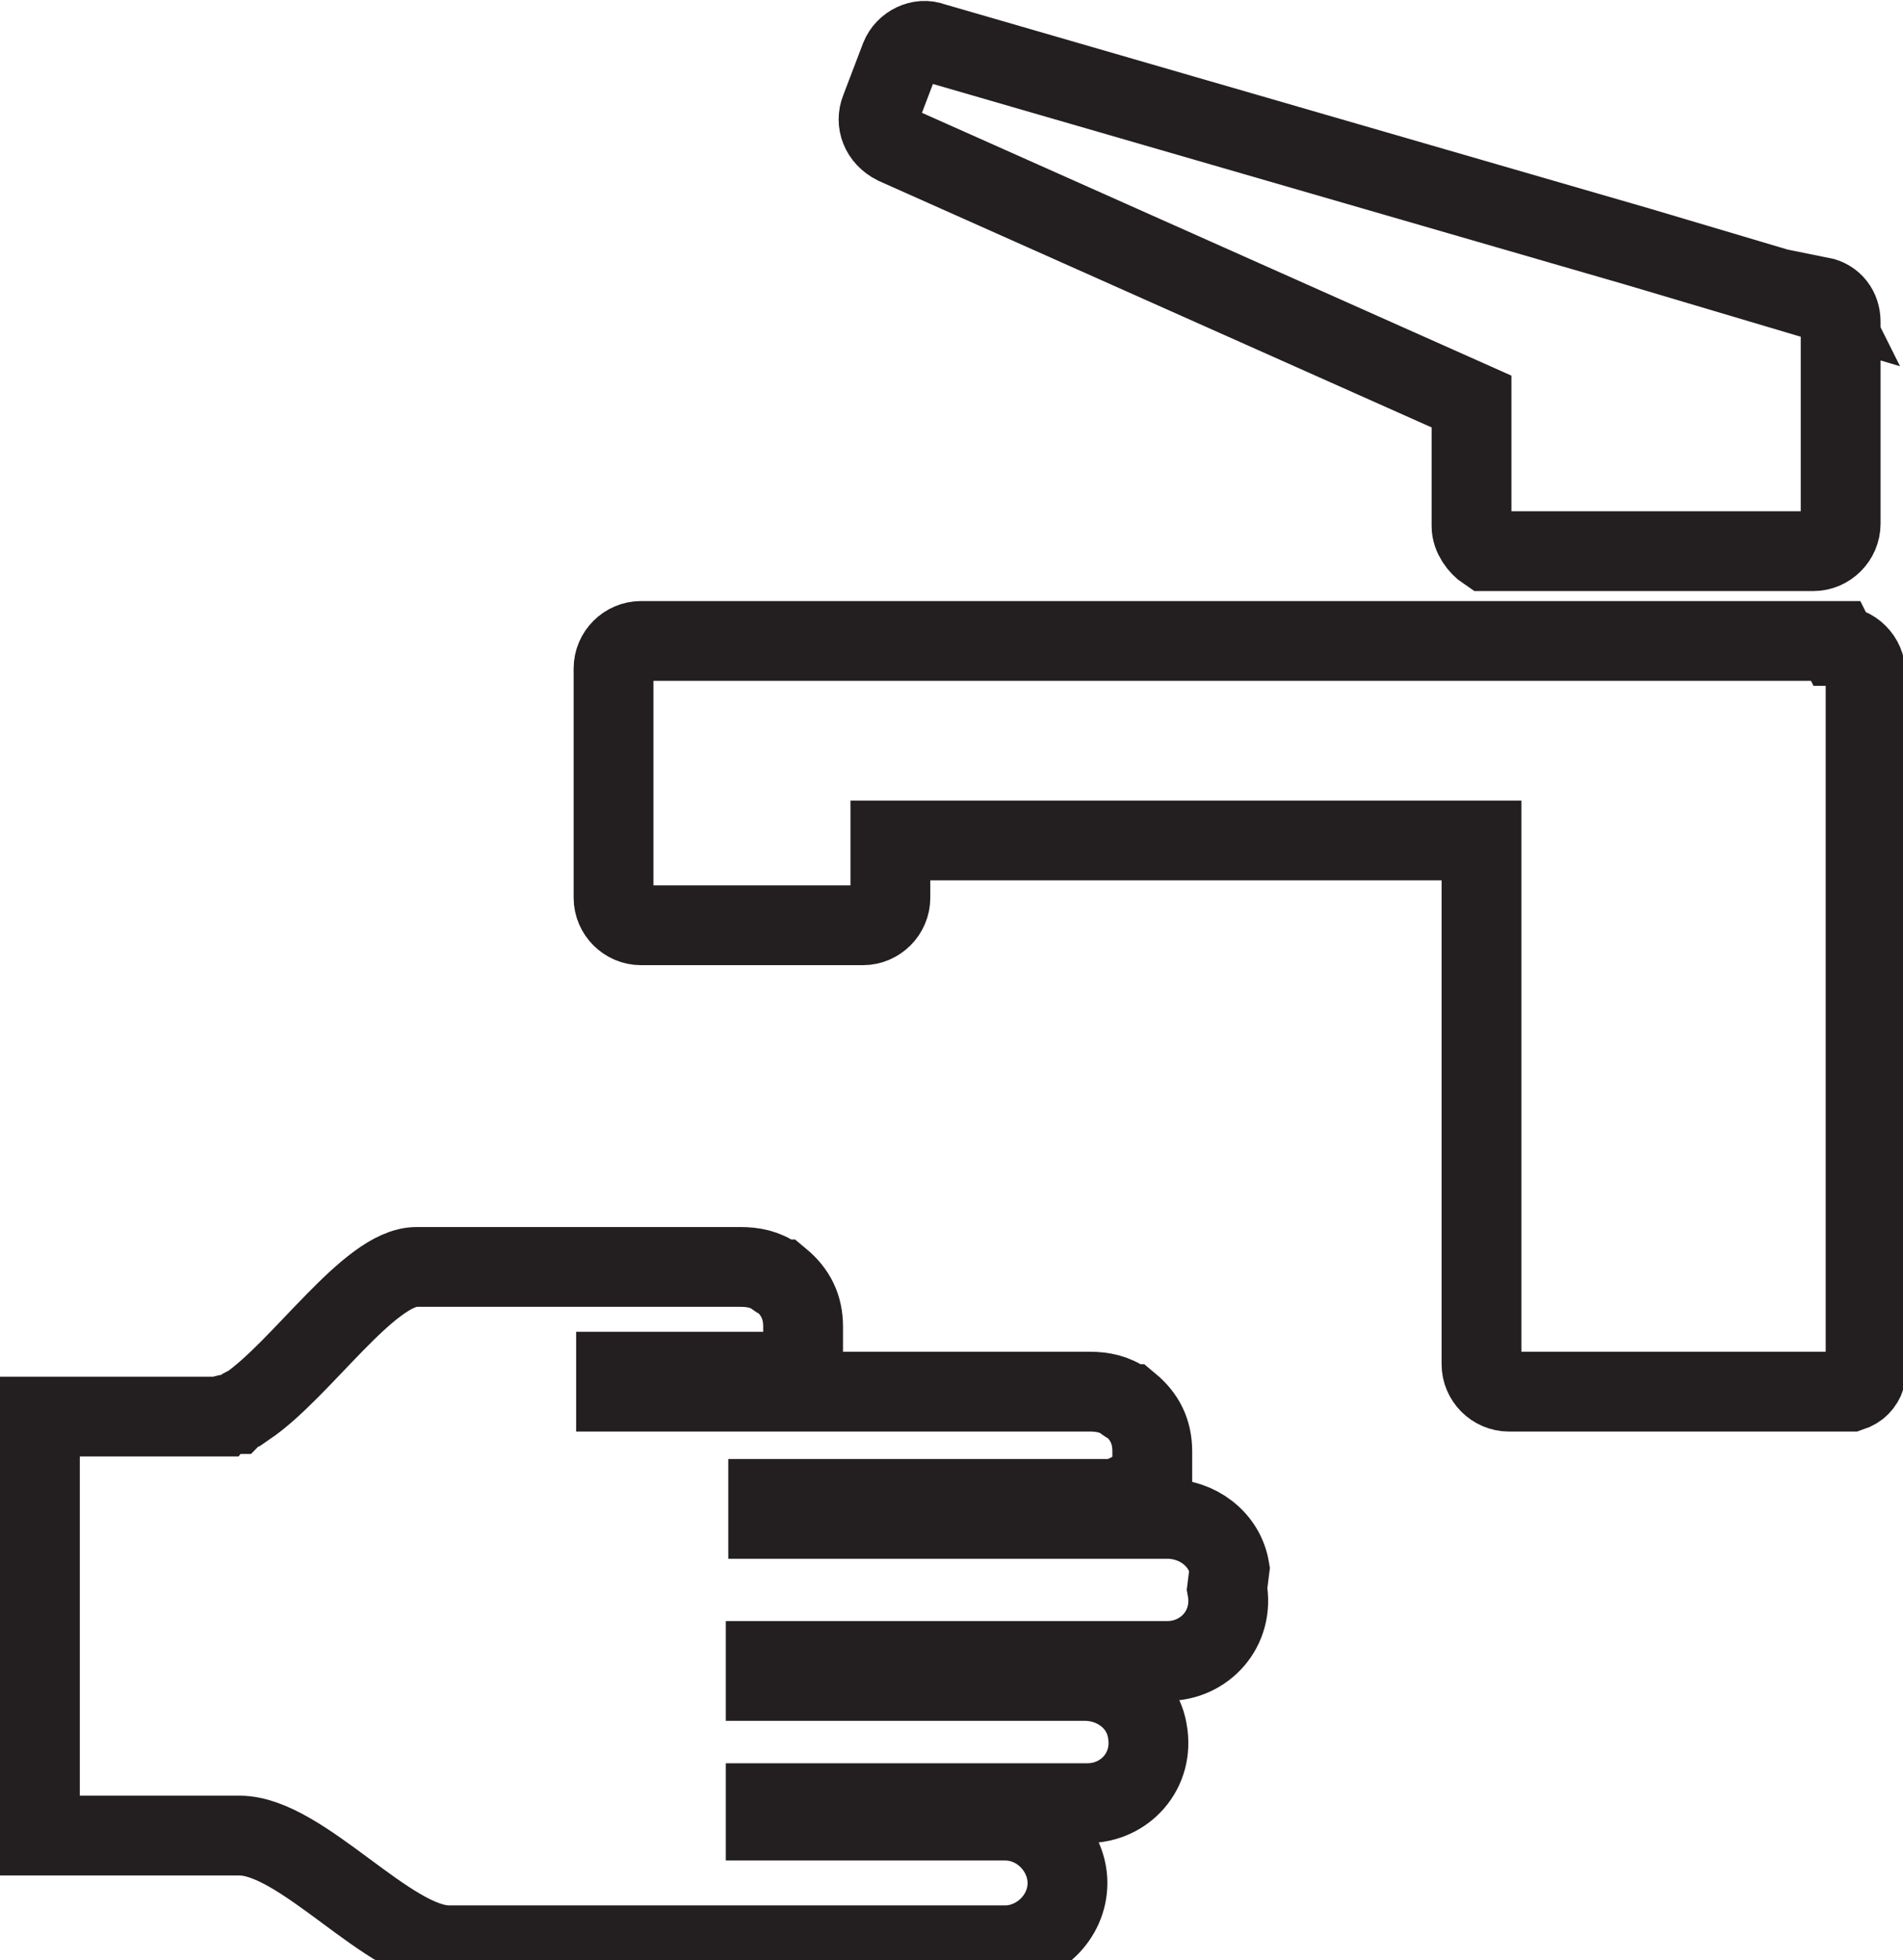 <?xml version="1.0" encoding="UTF-8"?>
<svg id="a" data-name="Layer_1" xmlns="http://www.w3.org/2000/svg" width="76.3" height="78.6" viewBox="0 0 76.3 78.6">
  <path d="M73.6,25.7h-22.9s-25,0-25,0c-.6,0-1.1.5-1.1,1.1v9.2c0,.6.5,1.1,1.1,1.1h8.9c.6,0,1.1-.5,1.1-1.1v-2.3h23.7v21c0,.6.5,1.1,1.1,1.1h13.3c.1,0,.3,0,.4,0,.3-.1.5-.3.6-.6,0-.1,0-.3,0-.4v-27.8c0-.6-.5-1.1-1.1-1.1Z" fill="none" stroke="#231f20" stroke-miterlimit="10" stroke-width="3.2"/>
  <path d="M73.1,12.1l-7.4-2.2h0L37.4,1.7c-.5-.2-1.1.1-1.3.6l-.8,2.1c-.2.5,0,1.1.6,1.4l23.1,10.3v.4h0v4.6c0,.4.3.8.6,1,.1,0,.3,0,.4,0h12.7c.6,0,1.1-.5,1.1-1.1v-8.1c0-.5-.3-.9-.8-1Z" fill="none" stroke="#231f20" stroke-miterlimit="10" stroke-width="3.2"/>
  <path d="M49.3,62.9c-.2-1.2-1.3-2-2.5-2h-16s0,0,0,0v-.8h13.6c0,0,.1,0,.2,0,0,0,0,0,0,0,0,0,0,0,0,0,.6-.1,1.2-.5,1.6-1,0,0,0,0,0,0,0,0,0,0,0-.1,0,0,0,0,0,0,0,0,0,0,0-.1,0,0,0,0,0,0,0,0,0,0,0-.1,0,0,0,0,0-.1,0,0,0,0,0-.1,0,0,0,0,0-.1,0,0,0,0,0,0,0,0,0,0,0-.1,0,0,0,0,0,0,0,0,0-.2,0-.2h0c0-.8-.3-1.4-.9-1.9,0,0-.1,0-.2-.1-.4-.3-.9-.4-1.4-.4h-19v-.8h5.7c0,0,.1,0,.2,0,0,0,0,0,0,0,0,0,.1,0,.2,0,0,0,0,0,0,0,0,0,0,0,.1,0,0,0,0,0,.1,0,0,0,0,0,0,0,.5-.2,1-.6,1.2-1,0,0,0,0,0,0,0,0,0,0,0-.1,0,0,0,0,0,0,0,0,0,0,0-.1,0,0,0,0,0-.1,0,0,0,0,0-.1,0,0,0,0,0-.1,0,0,0,0,0,0,0,0,0,0,0-.1,0,0,0,0,0,0,0,0,0-.2,0-.2h0c0-.8-.3-1.4-.9-1.9,0,0-.1,0-.2-.1-.4-.3-.9-.4-1.4-.4h-13c-1.9,0-4.6,4.1-6.8,5.6,0,0-.1,0-.2.1,0,0-.2.1-.3.2,0,0-.1,0-.2,0,0,0-.2,0-.3.1,0,0-.1,0-.2,0-.1,0-.3,0-.4,0H1.6v16.8h8c2.5,0,6,4.4,8.4,4.4h22.3c1.3,0,2.5-1.1,2.5-2.5h0c0-1.3-1.1-2.5-2.5-2.5h-9.6v-.7h12.9c1.5,0,2.7-1.3,2.4-2.9-.2-1.2-1.3-2-2.5-2h-12.8v-.8s0,0,0,0h16.1c1.5,0,2.7-1.3,2.4-2.9Z" fill="none" stroke="#231f20" stroke-miterlimit="10" stroke-width="3.2"/>
</svg>